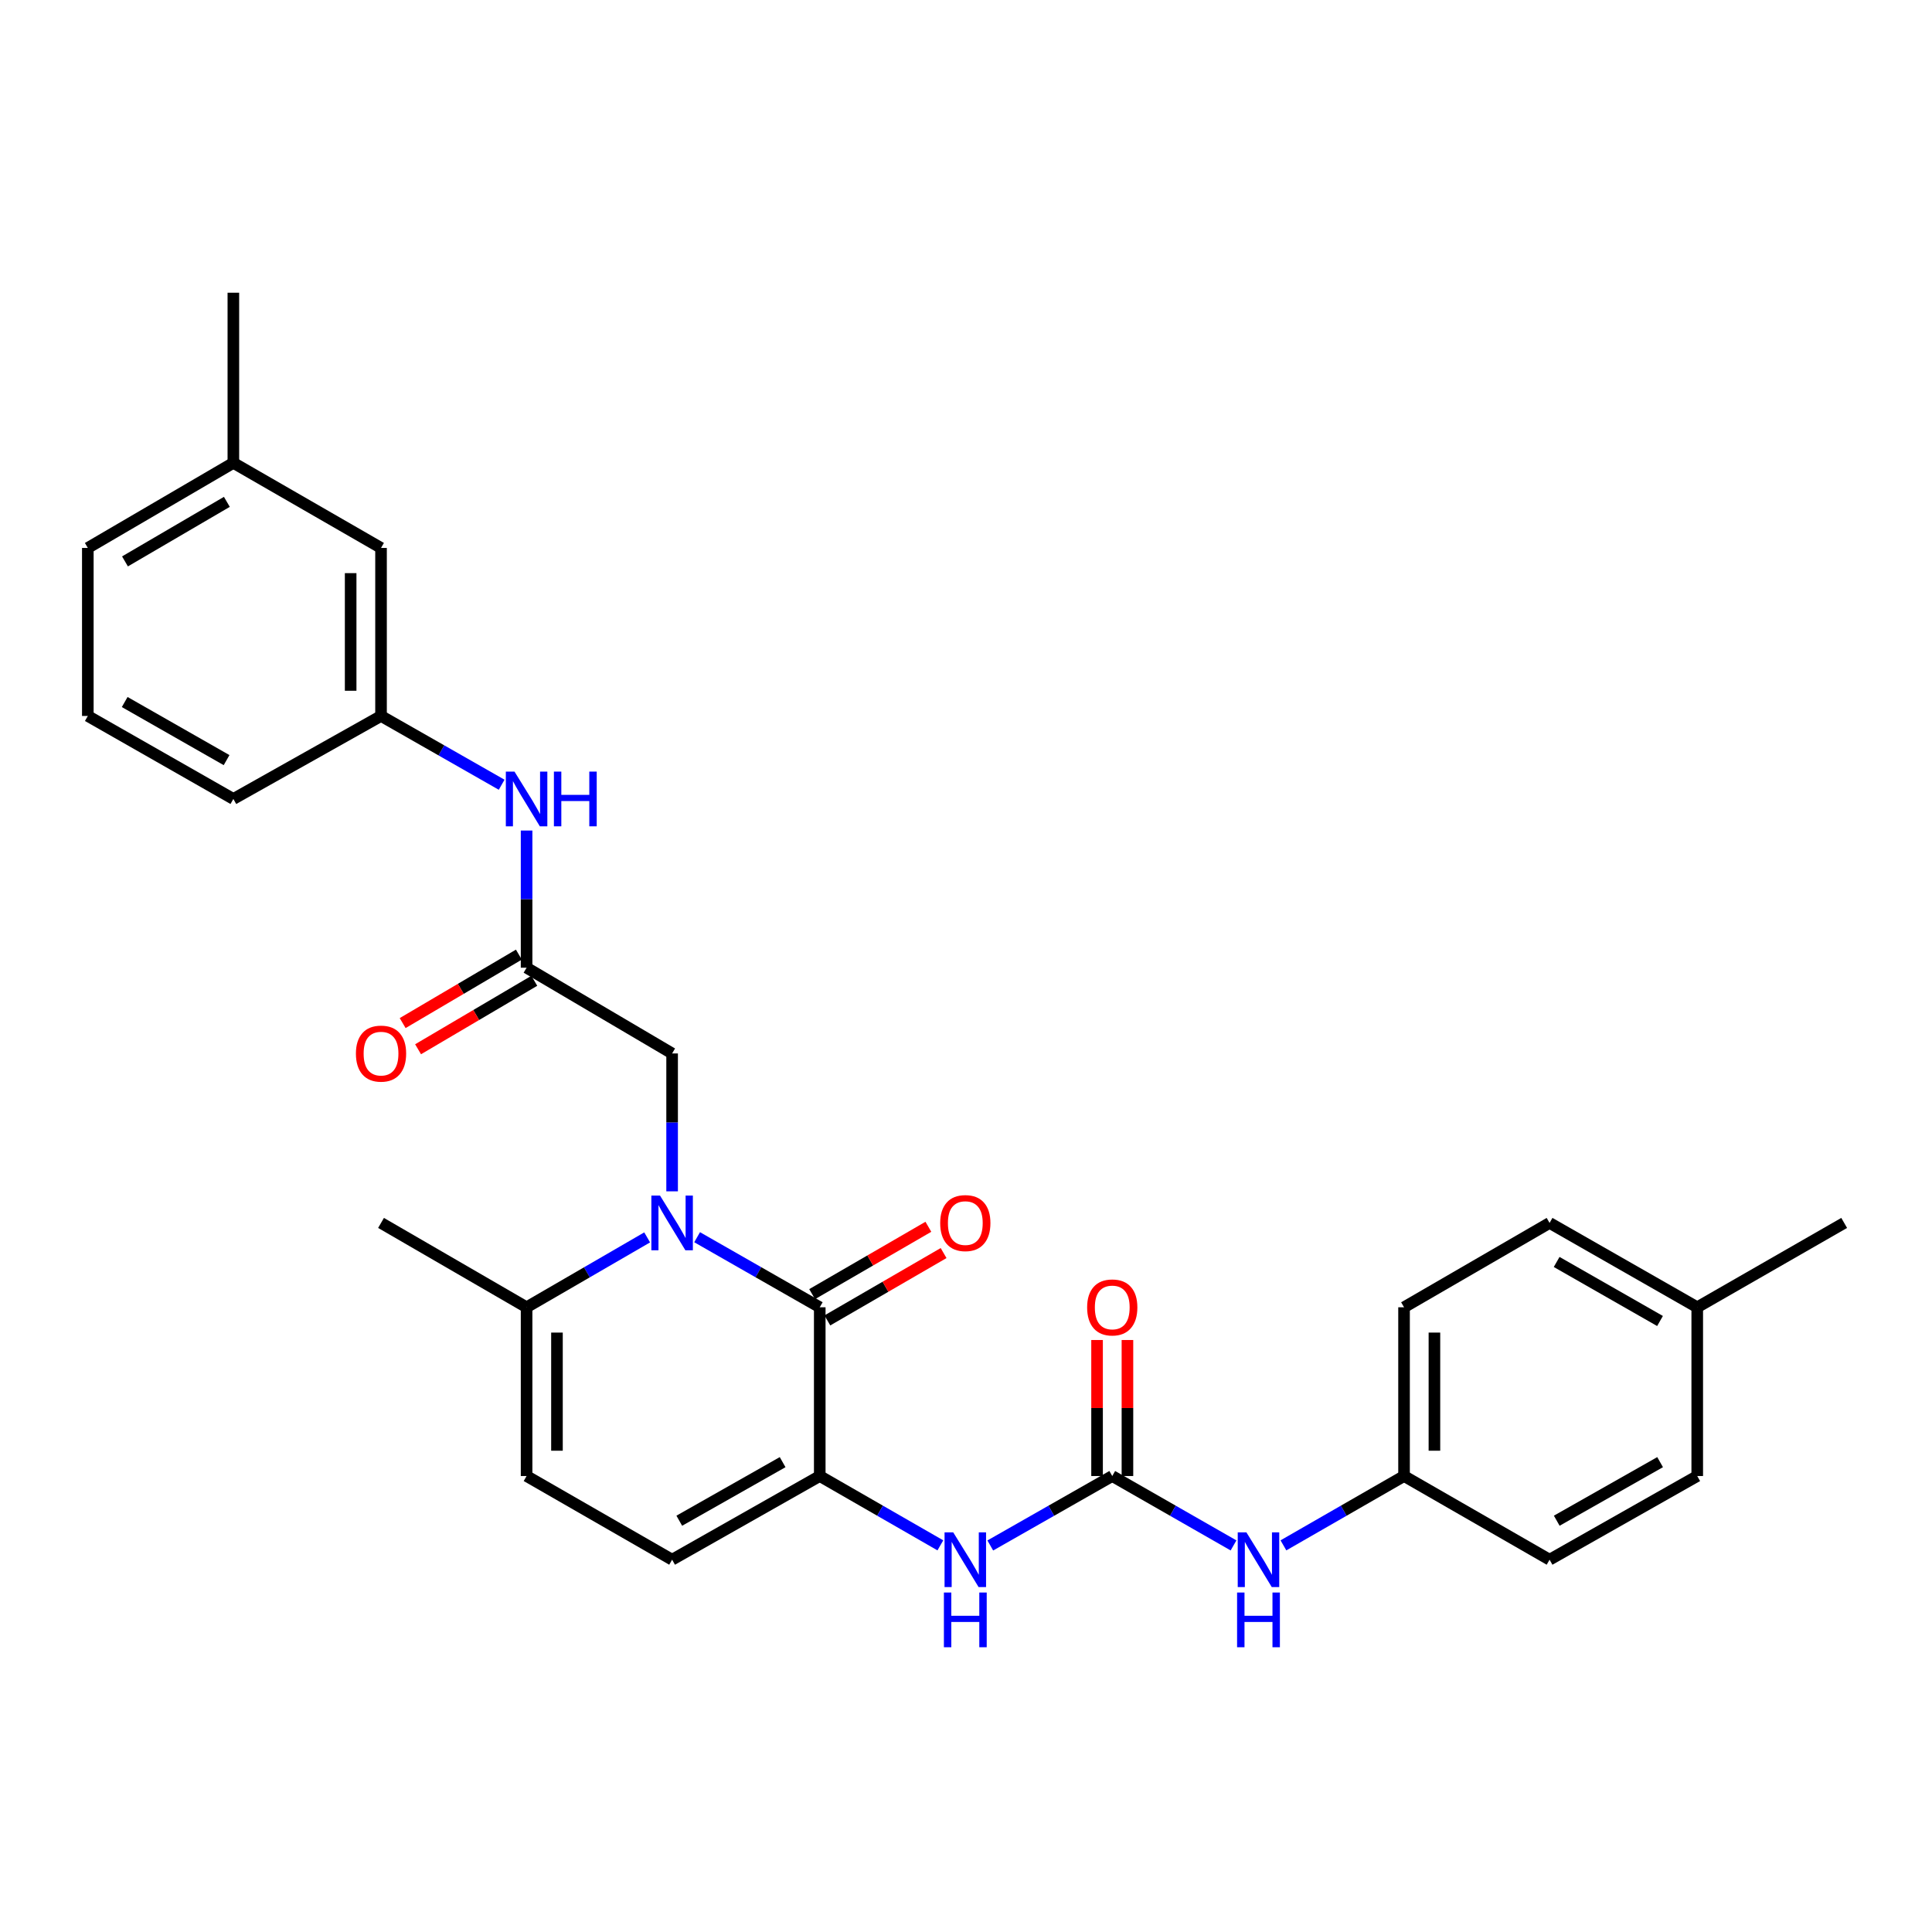 <?xml version='1.0' encoding='iso-8859-1'?>
<svg version='1.1' baseProfile='full'
              xmlns='http://www.w3.org/2000/svg'
                      xmlns:rdkit='http://www.rdkit.org/xml'
                      xmlns:xlink='http://www.w3.org/1999/xlink'
                  xml:space='preserve'
width='1000px' height='1000px' viewBox='0 0 1000 1000'>
<!-- END OF HEADER -->
<rect style='opacity:1.0;fill:#FFFFFF;stroke:none' width='1000' height='1000' x='0' y='0'> </rect>
<path class='bond-0' d='M 360.825,640.379 L 392.563,658.512' style='fill:none;fill-rule:evenodd;stroke:#0000FF;stroke-width:6px;stroke-linecap:butt;stroke-linejoin:miter;stroke-opacity:1' />
<path class='bond-0' d='M 392.563,658.512 L 424.301,676.645' style='fill:none;fill-rule:evenodd;stroke:#000000;stroke-width:6px;stroke-linecap:butt;stroke-linejoin:miter;stroke-opacity:1' />
<path class='bond-3' d='M 334.968,640.473 L 303.765,658.559' style='fill:none;fill-rule:evenodd;stroke:#0000FF;stroke-width:6px;stroke-linecap:butt;stroke-linejoin:miter;stroke-opacity:1' />
<path class='bond-3' d='M 303.765,658.559 L 272.561,676.645' style='fill:none;fill-rule:evenodd;stroke:#000000;stroke-width:6px;stroke-linecap:butt;stroke-linejoin:miter;stroke-opacity:1' />
<path class='bond-8' d='M 347.885,616.633 L 347.885,580.95' style='fill:none;fill-rule:evenodd;stroke:#0000FF;stroke-width:6px;stroke-linecap:butt;stroke-linejoin:miter;stroke-opacity:1' />
<path class='bond-8' d='M 347.885,580.95 L 347.885,545.267' style='fill:none;fill-rule:evenodd;stroke:#000000;stroke-width:6px;stroke-linecap:butt;stroke-linejoin:miter;stroke-opacity:1' />
<path class='bond-1' d='M 424.301,676.645 L 424.301,763.988' style='fill:none;fill-rule:evenodd;stroke:#000000;stroke-width:6px;stroke-linecap:butt;stroke-linejoin:miter;stroke-opacity:1' />
<path class='bond-11' d='M 428.242,683.447 L 458.324,666.015' style='fill:none;fill-rule:evenodd;stroke:#000000;stroke-width:6px;stroke-linecap:butt;stroke-linejoin:miter;stroke-opacity:1' />
<path class='bond-11' d='M 458.324,666.015 L 488.407,648.583' style='fill:none;fill-rule:evenodd;stroke:#FF0000;stroke-width:6px;stroke-linecap:butt;stroke-linejoin:miter;stroke-opacity:1' />
<path class='bond-11' d='M 420.359,669.843 L 450.441,652.411' style='fill:none;fill-rule:evenodd;stroke:#000000;stroke-width:6px;stroke-linecap:butt;stroke-linejoin:miter;stroke-opacity:1' />
<path class='bond-11' d='M 450.441,652.411 L 480.523,634.979' style='fill:none;fill-rule:evenodd;stroke:#FF0000;stroke-width:6px;stroke-linecap:butt;stroke-linejoin:miter;stroke-opacity:1' />
<path class='bond-4' d='M 424.301,763.988 L 455.515,781.931' style='fill:none;fill-rule:evenodd;stroke:#000000;stroke-width:6px;stroke-linecap:butt;stroke-linejoin:miter;stroke-opacity:1' />
<path class='bond-4' d='M 455.515,781.931 L 486.729,799.875' style='fill:none;fill-rule:evenodd;stroke:#0000FF;stroke-width:6px;stroke-linecap:butt;stroke-linejoin:miter;stroke-opacity:1' />
<path class='bond-29' d='M 424.301,763.988 L 347.885,807.297' style='fill:none;fill-rule:evenodd;stroke:#000000;stroke-width:6px;stroke-linecap:butt;stroke-linejoin:miter;stroke-opacity:1' />
<path class='bond-29' d='M 405.086,756.805 L 351.595,787.122' style='fill:none;fill-rule:evenodd;stroke:#000000;stroke-width:6px;stroke-linecap:butt;stroke-linejoin:miter;stroke-opacity:1' />
<path class='bond-2' d='M 575.699,763.988 L 544.135,781.962' style='fill:none;fill-rule:evenodd;stroke:#000000;stroke-width:6px;stroke-linecap:butt;stroke-linejoin:miter;stroke-opacity:1' />
<path class='bond-2' d='M 544.135,781.962 L 512.57,799.936' style='fill:none;fill-rule:evenodd;stroke:#0000FF;stroke-width:6px;stroke-linecap:butt;stroke-linejoin:miter;stroke-opacity:1' />
<path class='bond-9' d='M 575.699,763.988 L 607.085,781.946' style='fill:none;fill-rule:evenodd;stroke:#000000;stroke-width:6px;stroke-linecap:butt;stroke-linejoin:miter;stroke-opacity:1' />
<path class='bond-9' d='M 607.085,781.946 L 638.47,799.905' style='fill:none;fill-rule:evenodd;stroke:#0000FF;stroke-width:6px;stroke-linecap:butt;stroke-linejoin:miter;stroke-opacity:1' />
<path class='bond-12' d='M 583.561,763.988 L 583.561,728.788' style='fill:none;fill-rule:evenodd;stroke:#000000;stroke-width:6px;stroke-linecap:butt;stroke-linejoin:miter;stroke-opacity:1' />
<path class='bond-12' d='M 583.561,728.788 L 583.561,693.588' style='fill:none;fill-rule:evenodd;stroke:#FF0000;stroke-width:6px;stroke-linecap:butt;stroke-linejoin:miter;stroke-opacity:1' />
<path class='bond-12' d='M 567.838,763.988 L 567.838,728.788' style='fill:none;fill-rule:evenodd;stroke:#000000;stroke-width:6px;stroke-linecap:butt;stroke-linejoin:miter;stroke-opacity:1' />
<path class='bond-12' d='M 567.838,728.788 L 567.838,693.588' style='fill:none;fill-rule:evenodd;stroke:#FF0000;stroke-width:6px;stroke-linecap:butt;stroke-linejoin:miter;stroke-opacity:1' />
<path class='bond-6' d='M 272.561,676.645 L 272.561,763.988' style='fill:none;fill-rule:evenodd;stroke:#000000;stroke-width:6px;stroke-linecap:butt;stroke-linejoin:miter;stroke-opacity:1' />
<path class='bond-6' d='M 288.285,689.746 L 288.285,750.887' style='fill:none;fill-rule:evenodd;stroke:#000000;stroke-width:6px;stroke-linecap:butt;stroke-linejoin:miter;stroke-opacity:1' />
<path class='bond-23' d='M 272.561,676.645 L 197.22,632.986' style='fill:none;fill-rule:evenodd;stroke:#000000;stroke-width:6px;stroke-linecap:butt;stroke-linejoin:miter;stroke-opacity:1' />
<path class='bond-5' d='M 347.885,807.297 L 272.561,763.988' style='fill:none;fill-rule:evenodd;stroke:#000000;stroke-width:6px;stroke-linecap:butt;stroke-linejoin:miter;stroke-opacity:1' />
<path class='bond-7' d='M 272.561,500.884 L 347.885,545.267' style='fill:none;fill-rule:evenodd;stroke:#000000;stroke-width:6px;stroke-linecap:butt;stroke-linejoin:miter;stroke-opacity:1' />
<path class='bond-10' d='M 272.561,500.884 L 272.561,465.384' style='fill:none;fill-rule:evenodd;stroke:#000000;stroke-width:6px;stroke-linecap:butt;stroke-linejoin:miter;stroke-opacity:1' />
<path class='bond-10' d='M 272.561,465.384 L 272.561,429.884' style='fill:none;fill-rule:evenodd;stroke:#0000FF;stroke-width:6px;stroke-linecap:butt;stroke-linejoin:miter;stroke-opacity:1' />
<path class='bond-13' d='M 268.571,494.11 L 238.493,511.829' style='fill:none;fill-rule:evenodd;stroke:#000000;stroke-width:6px;stroke-linecap:butt;stroke-linejoin:miter;stroke-opacity:1' />
<path class='bond-13' d='M 238.493,511.829 L 208.416,529.547' style='fill:none;fill-rule:evenodd;stroke:#FF0000;stroke-width:6px;stroke-linecap:butt;stroke-linejoin:miter;stroke-opacity:1' />
<path class='bond-13' d='M 276.552,507.657 L 246.474,525.376' style='fill:none;fill-rule:evenodd;stroke:#000000;stroke-width:6px;stroke-linecap:butt;stroke-linejoin:miter;stroke-opacity:1' />
<path class='bond-13' d='M 246.474,525.376 L 216.397,543.095' style='fill:none;fill-rule:evenodd;stroke:#FF0000;stroke-width:6px;stroke-linecap:butt;stroke-linejoin:miter;stroke-opacity:1' />
<path class='bond-15' d='M 664.303,799.875 L 695.517,781.931' style='fill:none;fill-rule:evenodd;stroke:#0000FF;stroke-width:6px;stroke-linecap:butt;stroke-linejoin:miter;stroke-opacity:1' />
<path class='bond-15' d='M 695.517,781.931 L 726.731,763.988' style='fill:none;fill-rule:evenodd;stroke:#000000;stroke-width:6px;stroke-linecap:butt;stroke-linejoin:miter;stroke-opacity:1' />
<path class='bond-14' d='M 259.653,406.18 L 228.437,388.38' style='fill:none;fill-rule:evenodd;stroke:#0000FF;stroke-width:6px;stroke-linecap:butt;stroke-linejoin:miter;stroke-opacity:1' />
<path class='bond-14' d='M 228.437,388.38 L 197.22,370.58' style='fill:none;fill-rule:evenodd;stroke:#000000;stroke-width:6px;stroke-linecap:butt;stroke-linejoin:miter;stroke-opacity:1' />
<path class='bond-16' d='M 197.22,370.58 L 197.22,283.613' style='fill:none;fill-rule:evenodd;stroke:#000000;stroke-width:6px;stroke-linecap:butt;stroke-linejoin:miter;stroke-opacity:1' />
<path class='bond-16' d='M 181.497,357.535 L 181.497,296.658' style='fill:none;fill-rule:evenodd;stroke:#000000;stroke-width:6px;stroke-linecap:butt;stroke-linejoin:miter;stroke-opacity:1' />
<path class='bond-25' d='M 197.22,370.58 L 120.787,413.54' style='fill:none;fill-rule:evenodd;stroke:#000000;stroke-width:6px;stroke-linecap:butt;stroke-linejoin:miter;stroke-opacity:1' />
<path class='bond-18' d='M 726.731,763.988 L 802.055,807.297' style='fill:none;fill-rule:evenodd;stroke:#000000;stroke-width:6px;stroke-linecap:butt;stroke-linejoin:miter;stroke-opacity:1' />
<path class='bond-19' d='M 726.731,763.988 L 726.731,676.645' style='fill:none;fill-rule:evenodd;stroke:#000000;stroke-width:6px;stroke-linecap:butt;stroke-linejoin:miter;stroke-opacity:1' />
<path class='bond-19' d='M 742.455,750.887 L 742.455,689.746' style='fill:none;fill-rule:evenodd;stroke:#000000;stroke-width:6px;stroke-linecap:butt;stroke-linejoin:miter;stroke-opacity:1' />
<path class='bond-20' d='M 197.22,283.613 L 120.787,239.578' style='fill:none;fill-rule:evenodd;stroke:#000000;stroke-width:6px;stroke-linecap:butt;stroke-linejoin:miter;stroke-opacity:1' />
<path class='bond-17' d='M 878.488,676.645 L 802.055,632.986' style='fill:none;fill-rule:evenodd;stroke:#000000;stroke-width:6px;stroke-linecap:butt;stroke-linejoin:miter;stroke-opacity:1' />
<path class='bond-17' d='M 859.224,683.749 L 805.721,653.188' style='fill:none;fill-rule:evenodd;stroke:#000000;stroke-width:6px;stroke-linecap:butt;stroke-linejoin:miter;stroke-opacity:1' />
<path class='bond-27' d='M 878.488,676.645 L 954.545,632.986' style='fill:none;fill-rule:evenodd;stroke:#000000;stroke-width:6px;stroke-linecap:butt;stroke-linejoin:miter;stroke-opacity:1' />
<path class='bond-31' d='M 878.488,676.645 L 878.488,763.988' style='fill:none;fill-rule:evenodd;stroke:#000000;stroke-width:6px;stroke-linecap:butt;stroke-linejoin:miter;stroke-opacity:1' />
<path class='bond-21' d='M 802.055,807.297 L 878.488,763.988' style='fill:none;fill-rule:evenodd;stroke:#000000;stroke-width:6px;stroke-linecap:butt;stroke-linejoin:miter;stroke-opacity:1' />
<path class='bond-21' d='M 805.768,787.121 L 859.272,756.805' style='fill:none;fill-rule:evenodd;stroke:#000000;stroke-width:6px;stroke-linecap:butt;stroke-linejoin:miter;stroke-opacity:1' />
<path class='bond-22' d='M 726.731,676.645 L 802.055,632.986' style='fill:none;fill-rule:evenodd;stroke:#000000;stroke-width:6px;stroke-linecap:butt;stroke-linejoin:miter;stroke-opacity:1' />
<path class='bond-28' d='M 120.787,239.578 L 120.787,151.51' style='fill:none;fill-rule:evenodd;stroke:#000000;stroke-width:6px;stroke-linecap:butt;stroke-linejoin:miter;stroke-opacity:1' />
<path class='bond-30' d='M 120.787,239.578 L 45.455,283.613' style='fill:none;fill-rule:evenodd;stroke:#000000;stroke-width:6px;stroke-linecap:butt;stroke-linejoin:miter;stroke-opacity:1' />
<path class='bond-30' d='M 117.422,259.758 L 64.689,290.582' style='fill:none;fill-rule:evenodd;stroke:#000000;stroke-width:6px;stroke-linecap:butt;stroke-linejoin:miter;stroke-opacity:1' />
<path class='bond-24' d='M 45.455,370.58 L 120.787,413.54' style='fill:none;fill-rule:evenodd;stroke:#000000;stroke-width:6px;stroke-linecap:butt;stroke-linejoin:miter;stroke-opacity:1' />
<path class='bond-24' d='M 64.543,363.366 L 117.276,393.438' style='fill:none;fill-rule:evenodd;stroke:#000000;stroke-width:6px;stroke-linecap:butt;stroke-linejoin:miter;stroke-opacity:1' />
<path class='bond-26' d='M 45.455,370.58 L 45.455,283.613' style='fill:none;fill-rule:evenodd;stroke:#000000;stroke-width:6px;stroke-linecap:butt;stroke-linejoin:miter;stroke-opacity:1' />
<path  class='atom-0' d='M 341.625 618.826
L 350.905 633.826
Q 351.825 635.306, 353.305 637.986
Q 354.785 640.666, 354.865 640.826
L 354.865 618.826
L 358.625 618.826
L 358.625 647.146
L 354.745 647.146
L 344.785 630.746
Q 343.625 628.826, 342.385 626.626
Q 341.185 624.426, 340.825 623.746
L 340.825 647.146
L 337.145 647.146
L 337.145 618.826
L 341.625 618.826
' fill='#0000FF'/>
<path  class='atom-5' d='M 493.382 793.137
L 502.662 808.137
Q 503.582 809.617, 505.062 812.297
Q 506.542 814.977, 506.622 815.137
L 506.622 793.137
L 510.382 793.137
L 510.382 821.457
L 506.502 821.457
L 496.542 805.057
Q 495.382 803.137, 494.142 800.937
Q 492.942 798.737, 492.582 798.057
L 492.582 821.457
L 488.902 821.457
L 488.902 793.137
L 493.382 793.137
' fill='#0000FF'/>
<path  class='atom-5' d='M 488.562 824.289
L 492.402 824.289
L 492.402 836.329
L 506.882 836.329
L 506.882 824.289
L 510.722 824.289
L 510.722 852.609
L 506.882 852.609
L 506.882 839.529
L 492.402 839.529
L 492.402 852.609
L 488.562 852.609
L 488.562 824.289
' fill='#0000FF'/>
<path  class='atom-10' d='M 645.13 793.137
L 654.41 808.137
Q 655.33 809.617, 656.81 812.297
Q 658.29 814.977, 658.37 815.137
L 658.37 793.137
L 662.13 793.137
L 662.13 821.457
L 658.25 821.457
L 648.29 805.057
Q 647.13 803.137, 645.89 800.937
Q 644.69 798.737, 644.33 798.057
L 644.33 821.457
L 640.65 821.457
L 640.65 793.137
L 645.13 793.137
' fill='#0000FF'/>
<path  class='atom-10' d='M 640.31 824.289
L 644.15 824.289
L 644.15 836.329
L 658.63 836.329
L 658.63 824.289
L 662.47 824.289
L 662.47 852.609
L 658.63 852.609
L 658.63 839.529
L 644.15 839.529
L 644.15 852.609
L 640.31 852.609
L 640.31 824.289
' fill='#0000FF'/>
<path  class='atom-11' d='M 266.301 399.38
L 275.581 414.38
Q 276.501 415.86, 277.981 418.54
Q 279.461 421.22, 279.541 421.38
L 279.541 399.38
L 283.301 399.38
L 283.301 427.7
L 279.421 427.7
L 269.461 411.3
Q 268.301 409.38, 267.061 407.18
Q 265.861 404.98, 265.501 404.3
L 265.501 427.7
L 261.821 427.7
L 261.821 399.38
L 266.301 399.38
' fill='#0000FF'/>
<path  class='atom-11' d='M 286.701 399.38
L 290.541 399.38
L 290.541 411.42
L 305.021 411.42
L 305.021 399.38
L 308.861 399.38
L 308.861 427.7
L 305.021 427.7
L 305.021 414.62
L 290.541 414.62
L 290.541 427.7
L 286.701 427.7
L 286.701 399.38
' fill='#0000FF'/>
<path  class='atom-12' d='M 486.642 633.066
Q 486.642 626.266, 490.002 622.466
Q 493.362 618.666, 499.642 618.666
Q 505.922 618.666, 509.282 622.466
Q 512.642 626.266, 512.642 633.066
Q 512.642 639.946, 509.242 643.866
Q 505.842 647.746, 499.642 647.746
Q 493.402 647.746, 490.002 643.866
Q 486.642 639.986, 486.642 633.066
M 499.642 644.546
Q 503.962 644.546, 506.282 641.666
Q 508.642 638.746, 508.642 633.066
Q 508.642 627.506, 506.282 624.706
Q 503.962 621.866, 499.642 621.866
Q 495.322 621.866, 492.962 624.666
Q 490.642 627.466, 490.642 633.066
Q 490.642 638.786, 492.962 641.666
Q 495.322 644.546, 499.642 644.546
' fill='#FF0000'/>
<path  class='atom-13' d='M 562.699 676.725
Q 562.699 669.925, 566.059 666.125
Q 569.419 662.325, 575.699 662.325
Q 581.979 662.325, 585.339 666.125
Q 588.699 669.925, 588.699 676.725
Q 588.699 683.605, 585.299 687.525
Q 581.899 691.405, 575.699 691.405
Q 569.459 691.405, 566.059 687.525
Q 562.699 683.645, 562.699 676.725
M 575.699 688.205
Q 580.019 688.205, 582.339 685.325
Q 584.699 682.405, 584.699 676.725
Q 584.699 671.165, 582.339 668.365
Q 580.019 665.525, 575.699 665.525
Q 571.379 665.525, 569.019 668.325
Q 566.699 671.125, 566.699 676.725
Q 566.699 682.445, 569.019 685.325
Q 571.379 688.205, 575.699 688.205
' fill='#FF0000'/>
<path  class='atom-14' d='M 184.22 545.347
Q 184.22 538.547, 187.58 534.747
Q 190.94 530.947, 197.22 530.947
Q 203.5 530.947, 206.86 534.747
Q 210.22 538.547, 210.22 545.347
Q 210.22 552.227, 206.82 556.147
Q 203.42 560.027, 197.22 560.027
Q 190.98 560.027, 187.58 556.147
Q 184.22 552.267, 184.22 545.347
M 197.22 556.827
Q 201.54 556.827, 203.86 553.947
Q 206.22 551.027, 206.22 545.347
Q 206.22 539.787, 203.86 536.987
Q 201.54 534.147, 197.22 534.147
Q 192.9 534.147, 190.54 536.947
Q 188.22 539.747, 188.22 545.347
Q 188.22 551.067, 190.54 553.947
Q 192.9 556.827, 197.22 556.827
' fill='#FF0000'/>
</svg>
